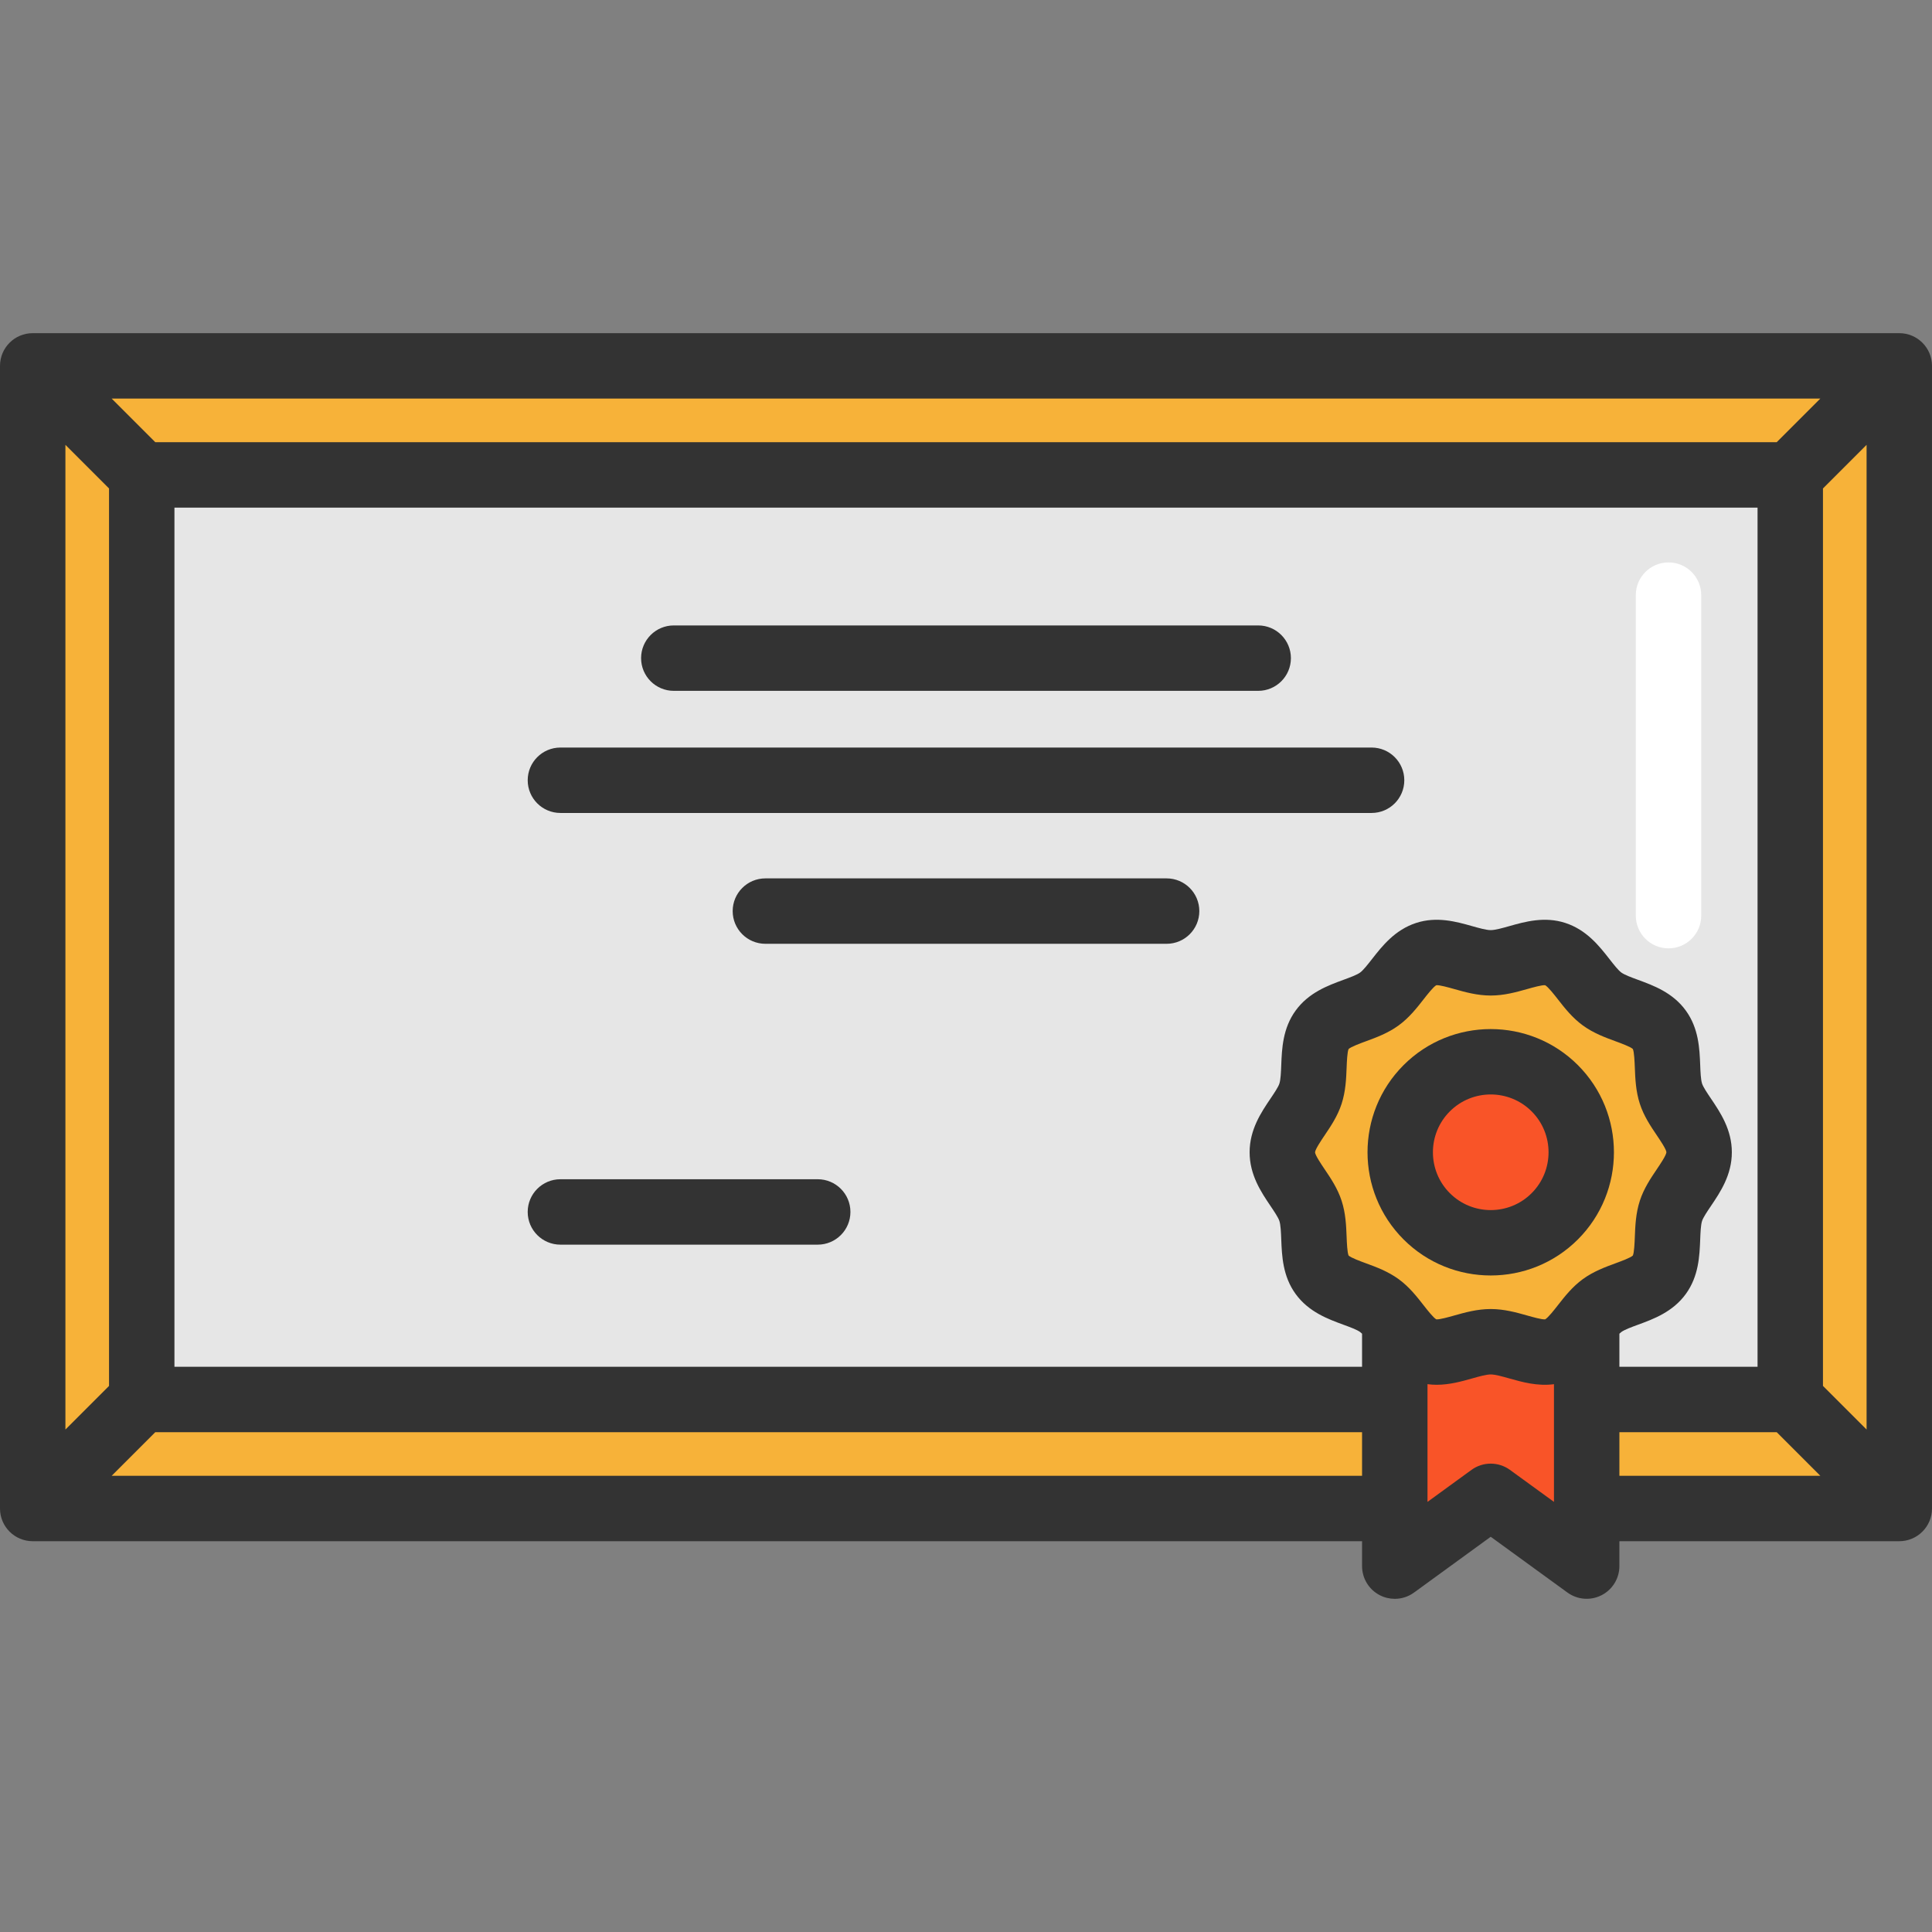 <?xml version="1.0" encoding="iso-8859-1"?>
<!-- Generator: Adobe Illustrator 19.0.0, SVG Export Plug-In . SVG Version: 6.00 Build 0)  -->
<svg version="1.1" id="Layer_1" xmlns="http://www.w3.org/2000/svg" xmlns:xlink="http://www.w3.org/1999/xlink" x="0px" y="0px"
	 viewBox="0 0 512 512" style="enable-background:new 0 0 512 512;" xml:space="preserve">
<rect x="0" y="0" width="512" height="512" fill="#808080" stroke="none"/>
<g>
	<polygon style="fill:#F7B239;" points="503.335,96.955 503.335,399.763 474.441,370.869 474.441,125.849 	"/>
	<polygon style="fill:#F7B239;" points="503.335,96.955 474.441,125.849 37.566,125.849 8.672,96.955 	"/>
	<polygon style="fill:#F7B239;" points="503.335,399.763 420.491,399.763 420.491,370.869 474.441,370.869 	"/>
</g>
<path style="fill:#E6E6E6;" d="M474.441,125.849v245.02h-53.951v-15.464h-2.785c0.844-0.162,1.664-0.428,2.439-0.821
	c4.796-2.45,6.391-9.697,10.413-13.719c4.022-4.022,11.269-5.617,13.719-10.425c2.543-4.981-0.474-11.812,0.37-17.221
	c0.867-5.455,5.825-11.037,4.97-16.493c-0.855-5.409-7.27-9.177-9.812-14.158c-2.45-4.808-1.676-12.239-5.698-16.261
	c-4.01-4.022-11.442-3.236-16.25-5.686c-4.981-2.543-8.749-8.957-14.158-9.812c-5.467-0.855-11.037,4.103-16.493,4.958
	c-5.409,0.855-12.239-2.161-17.221,0.37c-4.808,2.45-6.403,9.708-10.425,13.73c-4.022,4.01-11.269,5.605-13.719,10.413
	c-2.543,4.981,0.474,11.823-0.37,17.221c-0.867,5.467-5.825,11.037-4.97,16.504c0.855,5.409,7.27,9.177,9.812,14.158
	c2.45,4.808,1.676,12.228,5.698,16.25c3.329,3.34,9.026,3.375,13.615,4.704v21.751H37.566v-245.02L474.441,125.849L474.441,125.849z
	"/>
<path style="fill:#F7B239;" d="M369.626,349.118c-4.588-1.329-10.286-1.364-13.615-4.704c-4.022-4.022-3.248-11.442-5.698-16.25
	c-2.543-4.981-8.957-8.749-9.812-14.158c-0.855-5.467,4.103-11.037,4.97-16.504c0.844-5.397-2.173-12.239,0.37-17.221
	c2.45-4.808,9.697-6.403,13.719-10.413c4.022-4.022,5.617-11.28,10.425-13.73c4.981-2.531,11.812,0.485,17.221-0.37
	c5.455-0.855,11.026-5.813,16.493-4.958c5.409,0.855,9.177,7.27,14.158,9.812c4.808,2.45,12.239,1.664,16.25,5.686
	c4.022,4.022,3.248,11.454,5.698,16.262c2.543,4.981,8.957,8.749,9.812,14.158c0.855,5.455-4.103,11.037-4.97,16.493
	c-0.844,5.409,2.173,12.239-0.37,17.221c-2.45,4.808-9.697,6.403-13.719,10.425s-5.617,11.269-10.413,13.719
	c-0.774,0.393-1.595,0.659-2.439,0.821c-4.635,0.878-10.228-1.167-14.794-0.451c-5.455,0.867-11.026,5.825-16.493,4.958
	c-5.409-0.844-9.177-7.258-14.158-9.801C371.452,349.696,370.562,349.372,369.626,349.118z M412.031,322.328
	c9.373-9.362,9.373-24.56,0-33.933s-24.571-9.373-33.945,0s-9.373,24.571,0,33.933C387.459,331.701,402.657,331.701,412.031,322.328
	z"/>
<g>
	<path style="fill:#F95428;" d="M399.479,399.763l-4.427-3.213l-4.415,3.213h-0.012l-21,15.279v-15.279v-28.894v-21.751
		c0.936,0.254,1.826,0.578,2.635,0.994c4.981,2.543,8.749,8.957,14.158,9.801c5.467,0.867,11.037-4.091,16.493-4.958
		c4.565-0.717,10.159,1.329,14.794,0.451h2.785v15.464v28.894v15.268L399.479,399.763z"/>
	<path style="fill:#F95428;" d="M412.031,288.395c9.373,9.373,9.373,24.571,0,33.933c-9.373,9.373-24.571,9.373-33.945,0
		c-9.373-9.362-9.373-24.56,0-33.933C387.459,279.022,402.657,279.022,412.031,288.395z"/>
</g>
<g>
	<polygon style="fill:#F7B239;" points="369.626,370.869 369.626,399.763 8.672,399.763 37.566,370.869 	"/>
	<polygon style="fill:#F7B239;" points="37.566,125.849 37.566,370.869 8.672,399.763 8.672,96.955 	"/>
</g>
<path style="fill:#FFFFFF;" d="M442.175,251.323c-4.788,0-8.668-3.881-8.668-8.668v-84.943c0-4.787,3.88-8.668,8.668-8.668
	s8.668,3.881,8.668,8.668v84.943C450.843,247.442,446.963,251.323,442.175,251.323z"/>
<g>
	<path style="fill:#333333;" d="M503.332,88.293H8.668C3.881,88.293,0,92.174,0,96.961v302.808c0,4.787,3.881,8.668,8.668,8.668
		h352.294v6.602c0,3.26,1.83,6.245,4.735,7.725c1.241,0.632,2.589,0.943,3.932,0.943c1.801,0,3.59-0.559,5.1-1.659l20.327-14.787
		l20.333,14.781c2.637,1.916,6.128,2.191,9.031,0.712c2.906-1.479,4.734-4.464,4.734-7.724v-6.594h74.176
		c4.788,0,8.668-3.881,8.668-8.668V96.961C512,92.174,508.12,88.293,503.332,88.293z M377.243,345.875
		c-1.782-2.279-3.801-4.862-6.594-6.894c-2.822-2.054-5.926-3.192-8.662-4.197c-1.486-0.546-3.949-1.449-4.593-2.051
		c-0.362-0.799-0.463-3.388-0.526-4.949c-0.114-2.923-0.245-6.235-1.328-9.575c-1.054-3.245-2.869-5.935-4.47-8.309
		c-0.94-1.392-2.511-3.72-2.572-4.522c0.061-0.828,1.632-3.155,2.572-4.547c1.602-2.374,3.416-5.063,4.469-8.309
		c1.084-3.34,1.216-6.653,1.329-9.575c0.062-1.561,0.164-4.15,0.526-4.949c0.643-0.602,3.107-1.506,4.593-2.051
		c2.737-1.004,5.839-2.143,8.661-4.197c2.793-2.033,4.813-4.616,6.595-6.894c0.985-1.26,2.617-3.347,3.397-3.769
		c0.865-0.074,3.201,0.584,4.763,1.024c2.85,0.804,6.08,1.715,9.655,1.715c3.575,0,6.805-0.911,9.655-1.715
		c1.563-0.44,3.89-1.098,4.764-1.024c0.781,0.422,2.412,2.508,3.396,3.768c1.782,2.279,3.8,4.862,6.595,6.895
		c2.822,2.054,5.924,3.192,8.661,4.195c1.485,0.546,3.949,1.449,4.593,2.051c0.362,0.797,0.463,3.388,0.526,4.949
		c0.114,2.922,0.245,6.235,1.329,9.575c1.053,3.245,2.867,5.934,4.469,8.308c0.94,1.392,2.511,3.72,2.572,4.524
		c-0.06,0.828-1.632,3.156-2.572,4.549c-1.602,2.373-3.416,5.061-4.47,8.308c-1.084,3.34-1.215,6.653-1.328,9.575
		c-0.061,1.563-0.163,4.151-0.526,4.948c-0.641,0.602-3.107,1.507-4.593,2.051c-2.737,1.004-5.839,2.143-8.66,4.197
		c-2.793,2.033-4.813,4.616-6.595,6.894c-0.985,1.26-2.615,3.346-3.397,3.769c-0.87,0.075-3.203-0.584-4.764-1.024
		c-2.85-0.803-6.079-1.714-9.655-1.714c-3.576,0-6.806,0.911-9.655,1.714c-1.563,0.44-3.9,1.093-4.763,1.024
		C379.859,349.22,378.227,347.134,377.243,345.875z M429.155,353.446c0.183-0.177,0.358-0.335,0.515-0.45
		c0.866-0.629,2.678-1.294,4.431-1.938c4.093-1.501,9.186-3.371,12.647-8.127c3.44-4.725,3.651-10.128,3.822-14.47
		c0.074-1.887,0.15-3.839,0.495-4.899c0.301-0.925,1.39-2.54,2.352-3.965c2.468-3.656,5.537-8.206,5.537-14.233
		c0-6.027-3.07-10.578-5.537-14.233c-0.962-1.425-2.05-3.04-2.351-3.964c-0.346-1.061-0.422-3.013-0.496-4.902
		c-0.17-4.341-0.383-9.743-3.821-14.468c-3.463-4.758-8.556-6.626-12.65-8.128c-1.753-0.644-3.567-1.308-4.431-1.938
		c-0.832-0.604-2.056-2.172-3.137-3.554c-2.702-3.457-6.065-7.759-11.726-9.596c-5.493-1.782-10.653-0.326-14.799,0.844
		c-1.854,0.524-3.772,1.063-4.949,1.063s-3.095-0.541-4.949-1.063c-4.15-1.171-9.313-2.625-14.799-0.844
		c-5.66,1.838-9.024,6.141-11.726,9.597c-1.082,1.382-2.307,2.95-3.138,3.554c-0.865,0.63-2.678,1.296-4.431,1.938
		c-4.094,1.501-9.187,3.371-12.65,8.128c-3.438,4.724-3.65,10.127-3.821,14.468c-0.073,1.887-0.15,3.841-0.496,4.902
		c-0.301,0.925-1.389,2.539-2.351,3.964c-2.468,3.656-5.537,8.205-5.537,14.232c0,6.028,3.07,10.577,5.537,14.233
		c0.962,1.425,2.051,3.04,2.351,3.964c0.346,1.061,0.422,3.014,0.496,4.903c0.17,4.341,0.383,9.743,3.821,14.468
		c3.463,4.757,8.556,6.626,12.65,8.128c1.753,0.644,3.565,1.308,4.431,1.938c0.157,0.114,0.333,0.273,0.514,0.448v8.762H46.23
		V134.524h419.54v227.684h-36.614V353.446z M41.152,117.187l-11.558-11.558h452.81l-11.558,11.558H41.152z M28.894,129.445v237.84
		l-11.558,11.558V117.887L28.894,129.445z M483.106,367.284V129.446l11.558-11.558v260.954L483.106,367.284z M29.594,391.101
		l11.558-11.558h319.809v11.558H29.594z M400.151,389.534c-3.038-2.209-7.154-2.209-10.195,0.002l-11.657,8.48v-31.198
		c0.818,0.109,1.627,0.165,2.422,0.165c3.442,0,6.638-0.901,9.388-1.677c1.854-0.524,3.774-1.063,4.95-1.063
		c1.177,0,3.095,0.541,4.949,1.063c3.385,0.955,7.448,2.1,11.811,1.52v31.19L400.151,389.534z M429.155,379.543h41.693
		l11.558,11.558h-53.25V379.543z"/>
	<path style="fill:#333333;" d="M418.157,328.462c12.735-12.736,12.735-33.459,0-46.196c-12.738-12.736-33.46-12.736-46.197,0
		c-12.735,12.736-12.735,33.459,0,46.196c6.369,6.368,14.734,9.552,23.098,9.552C403.423,338.015,411.788,334.831,418.157,328.462z
		 M384.221,294.525c2.989-2.989,6.913-4.482,10.839-4.482c3.925,0,7.851,1.494,10.839,4.482c5.978,5.976,5.978,15.702,0,21.678
		c-5.976,5.976-15.701,5.978-21.677,0C378.243,310.227,378.243,300.502,384.221,294.525z"/>
	<path style="fill:#333333;" d="M178.564,183.082h154.871c4.788,0,8.668-3.881,8.668-8.668s-3.88-8.668-8.668-8.668H178.564
		c-4.787,0-8.668,3.881-8.668,8.668S173.777,183.082,178.564,183.082z"/>
	<path style="fill:#333333;" d="M309.165,232.78h-106.33c-4.787,0-8.668,3.881-8.668,8.668s3.881,8.668,8.668,8.668h106.33
		c4.788,0,8.668-3.881,8.668-8.668S313.953,232.78,309.165,232.78z"/>
	<path style="fill:#333333;" d="M363.485,198.107H148.515c-4.787,0-8.668,3.881-8.668,8.668s3.881,8.668,8.668,8.668h214.971
		c4.788,0,8.668-3.881,8.668-8.668S368.274,198.107,363.485,198.107z"/>
	<path style="fill:#333333;" d="M216.704,312.51h-68.19c-4.787,0-8.668,3.881-8.668,8.668s3.881,8.668,8.668,8.668h68.19
		c4.787,0,8.668-3.881,8.668-8.668S221.491,312.51,216.704,312.51z"/>
</g>
<g>
</g>
<g>
</g>
<g>
</g>
<g>
</g>
<g>
</g>
<g>
</g>
<g>
</g>
<g>
</g>
<g>
</g>
<g>
</g>
<g>
</g>
<g>
</g>
<g>
</g>
<g>
</g>
<g>
</g>
</svg>
